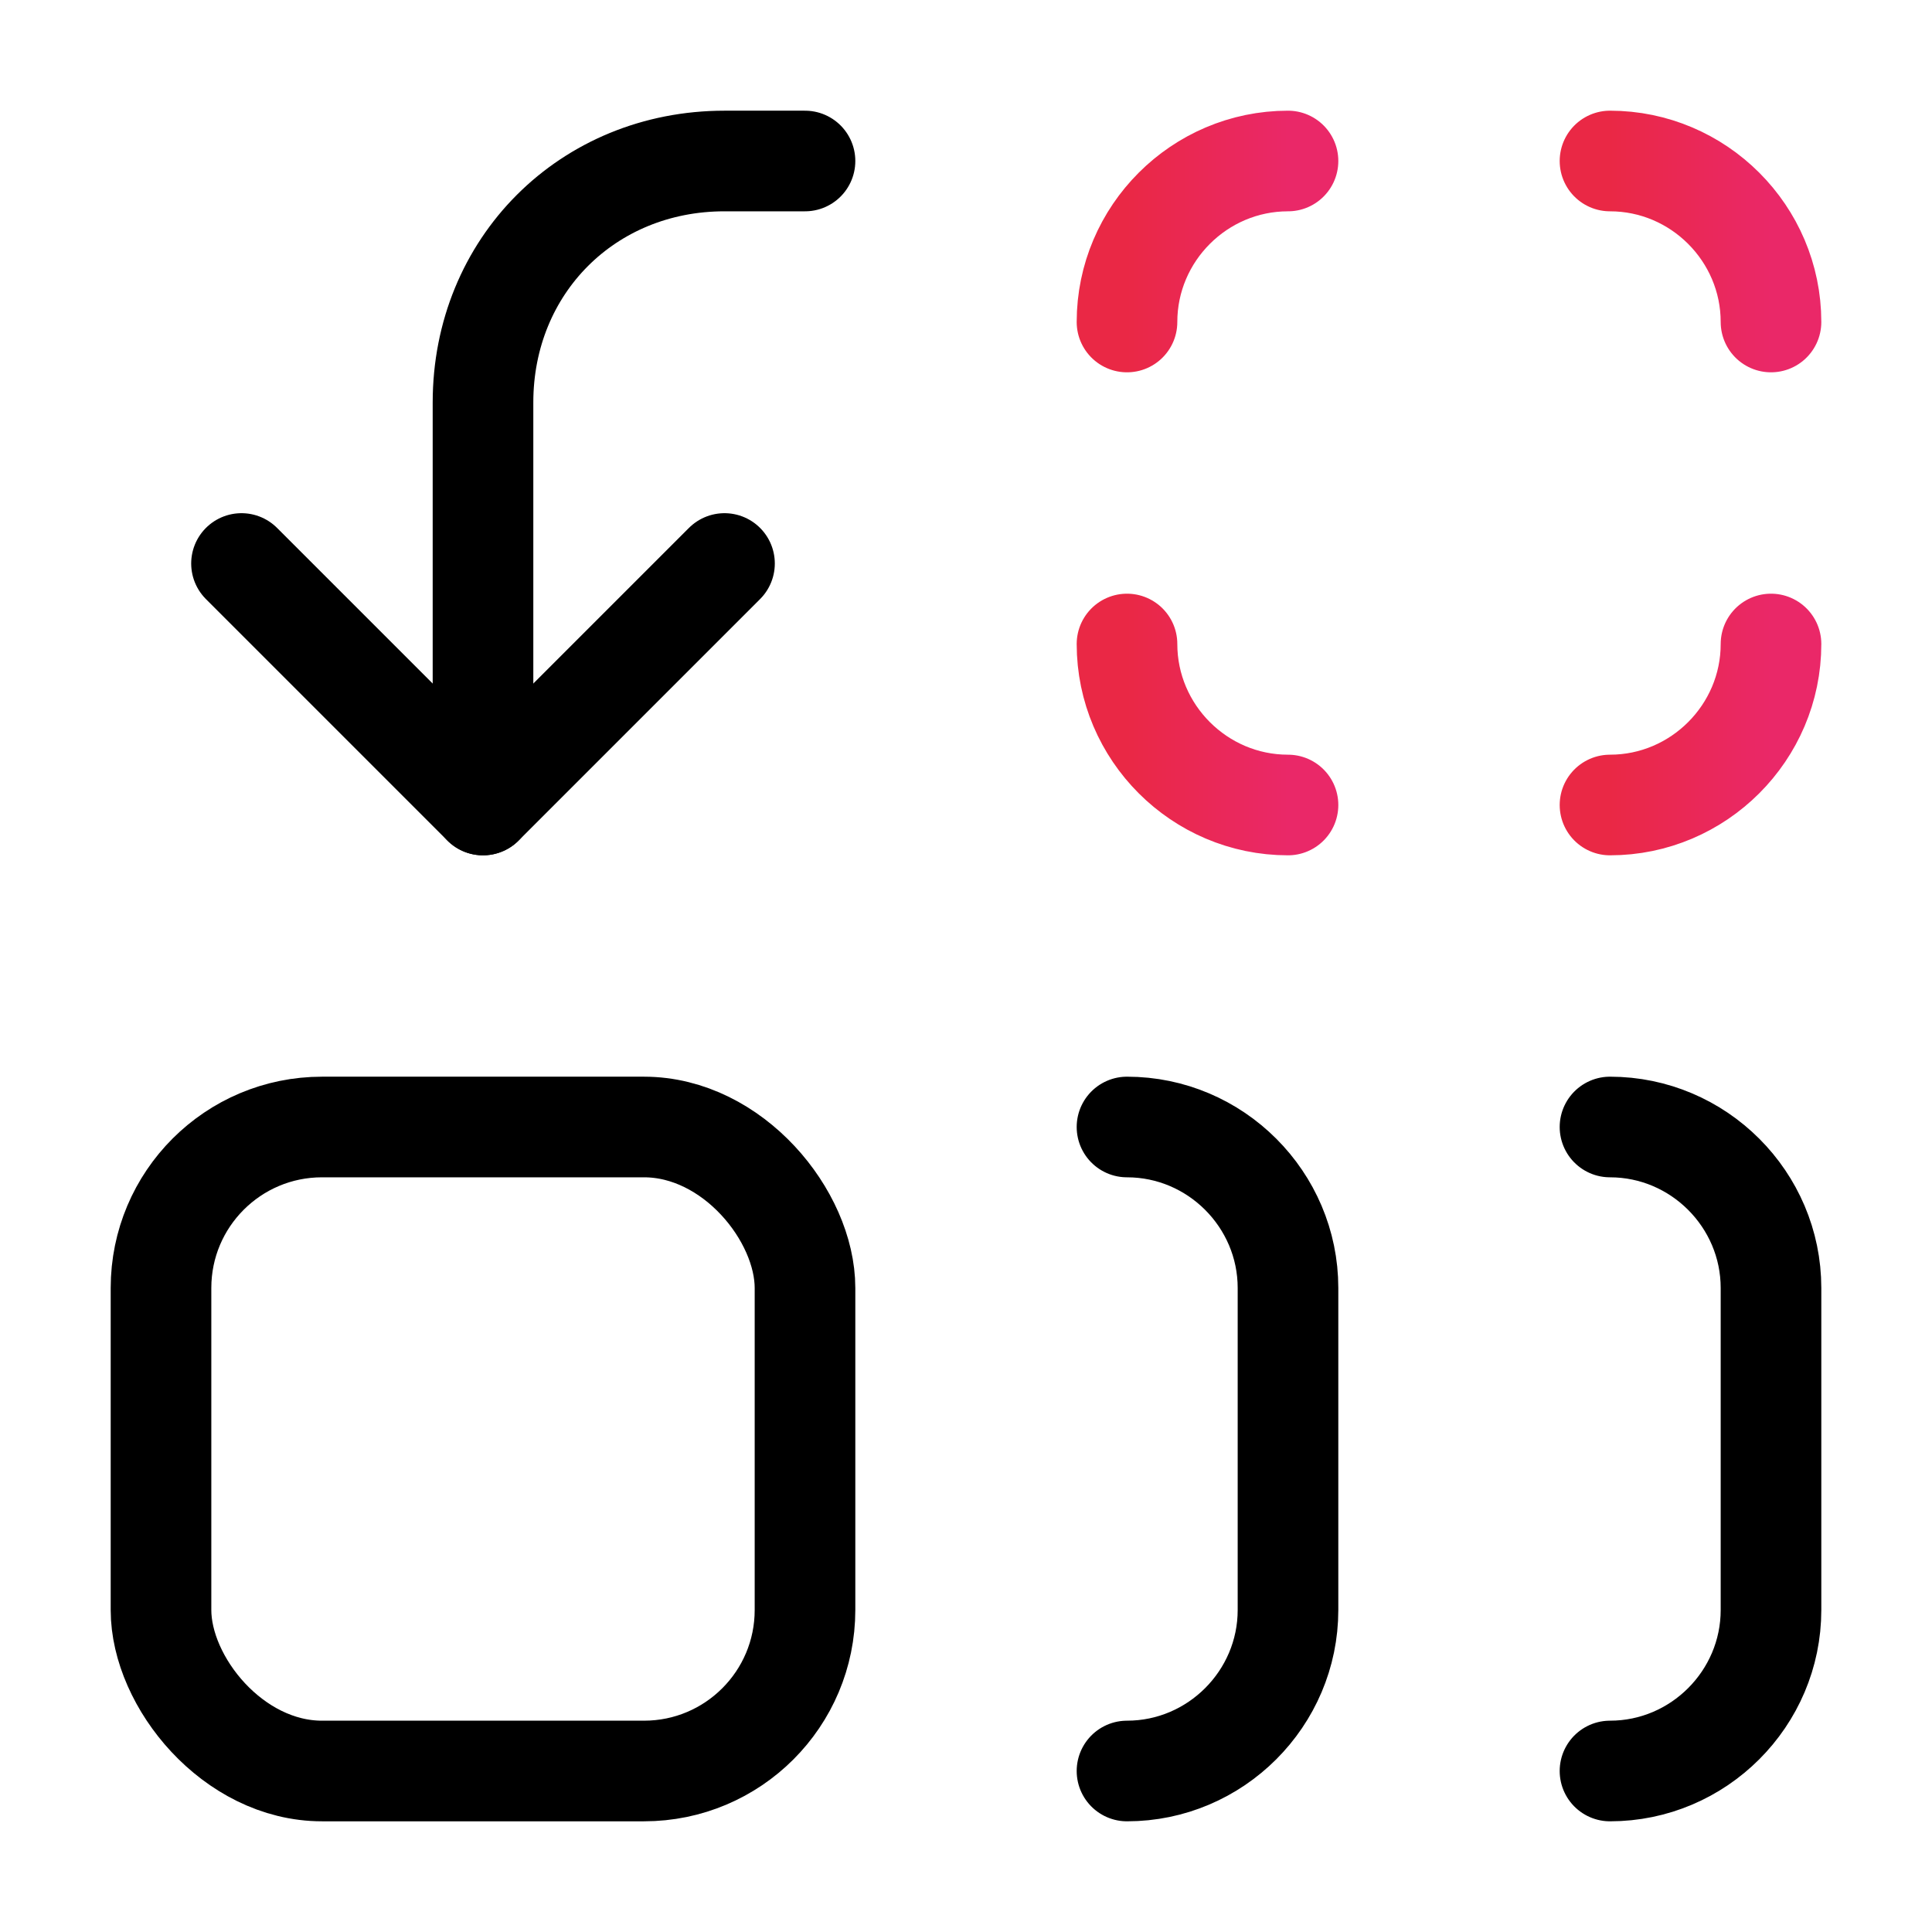 <svg xmlns="http://www.w3.org/2000/svg" width="44" height="44" fill="none" stroke="currentColor" stroke-linecap="round" stroke-linejoin="round" stroke-width="1.25" class="lucide lucide-replace-all" viewBox="0 0 24 24"><defs><linearGradient id="grad" x1="0%" x2="100%" y1="0%" y2="0%"><stop offset="0%" stop-color="#ea2845"/><stop offset="100%" stop-color="#ea2868"/></linearGradient></defs><path stroke="url(#grad)" d="M14 4c0-1.1.9-2 2-2"/><path stroke="url(#grad)" d="M20 2c1.1 0 2 .9 2 2"/><path stroke="url(#grad)" d="M22 8c0 1.1-.9 2-2 2"/><path stroke="url(#grad)" d="M16 10c-1.1 0-2-.9-2-2"/><path d="m3 7 3 3 3-3"/><path d="M6 10V5c0-1.7 1.3-3 3-3h1"/><rect width="8" height="8" x="2" y="14" rx="2"/><path d="M14 14c1.1 0 2 .9 2 2v4c0 1.1-.9 2-2 2M20 14c1.1 0 2 .9 2 2v4c0 1.1-.9 2-2 2"/></svg>